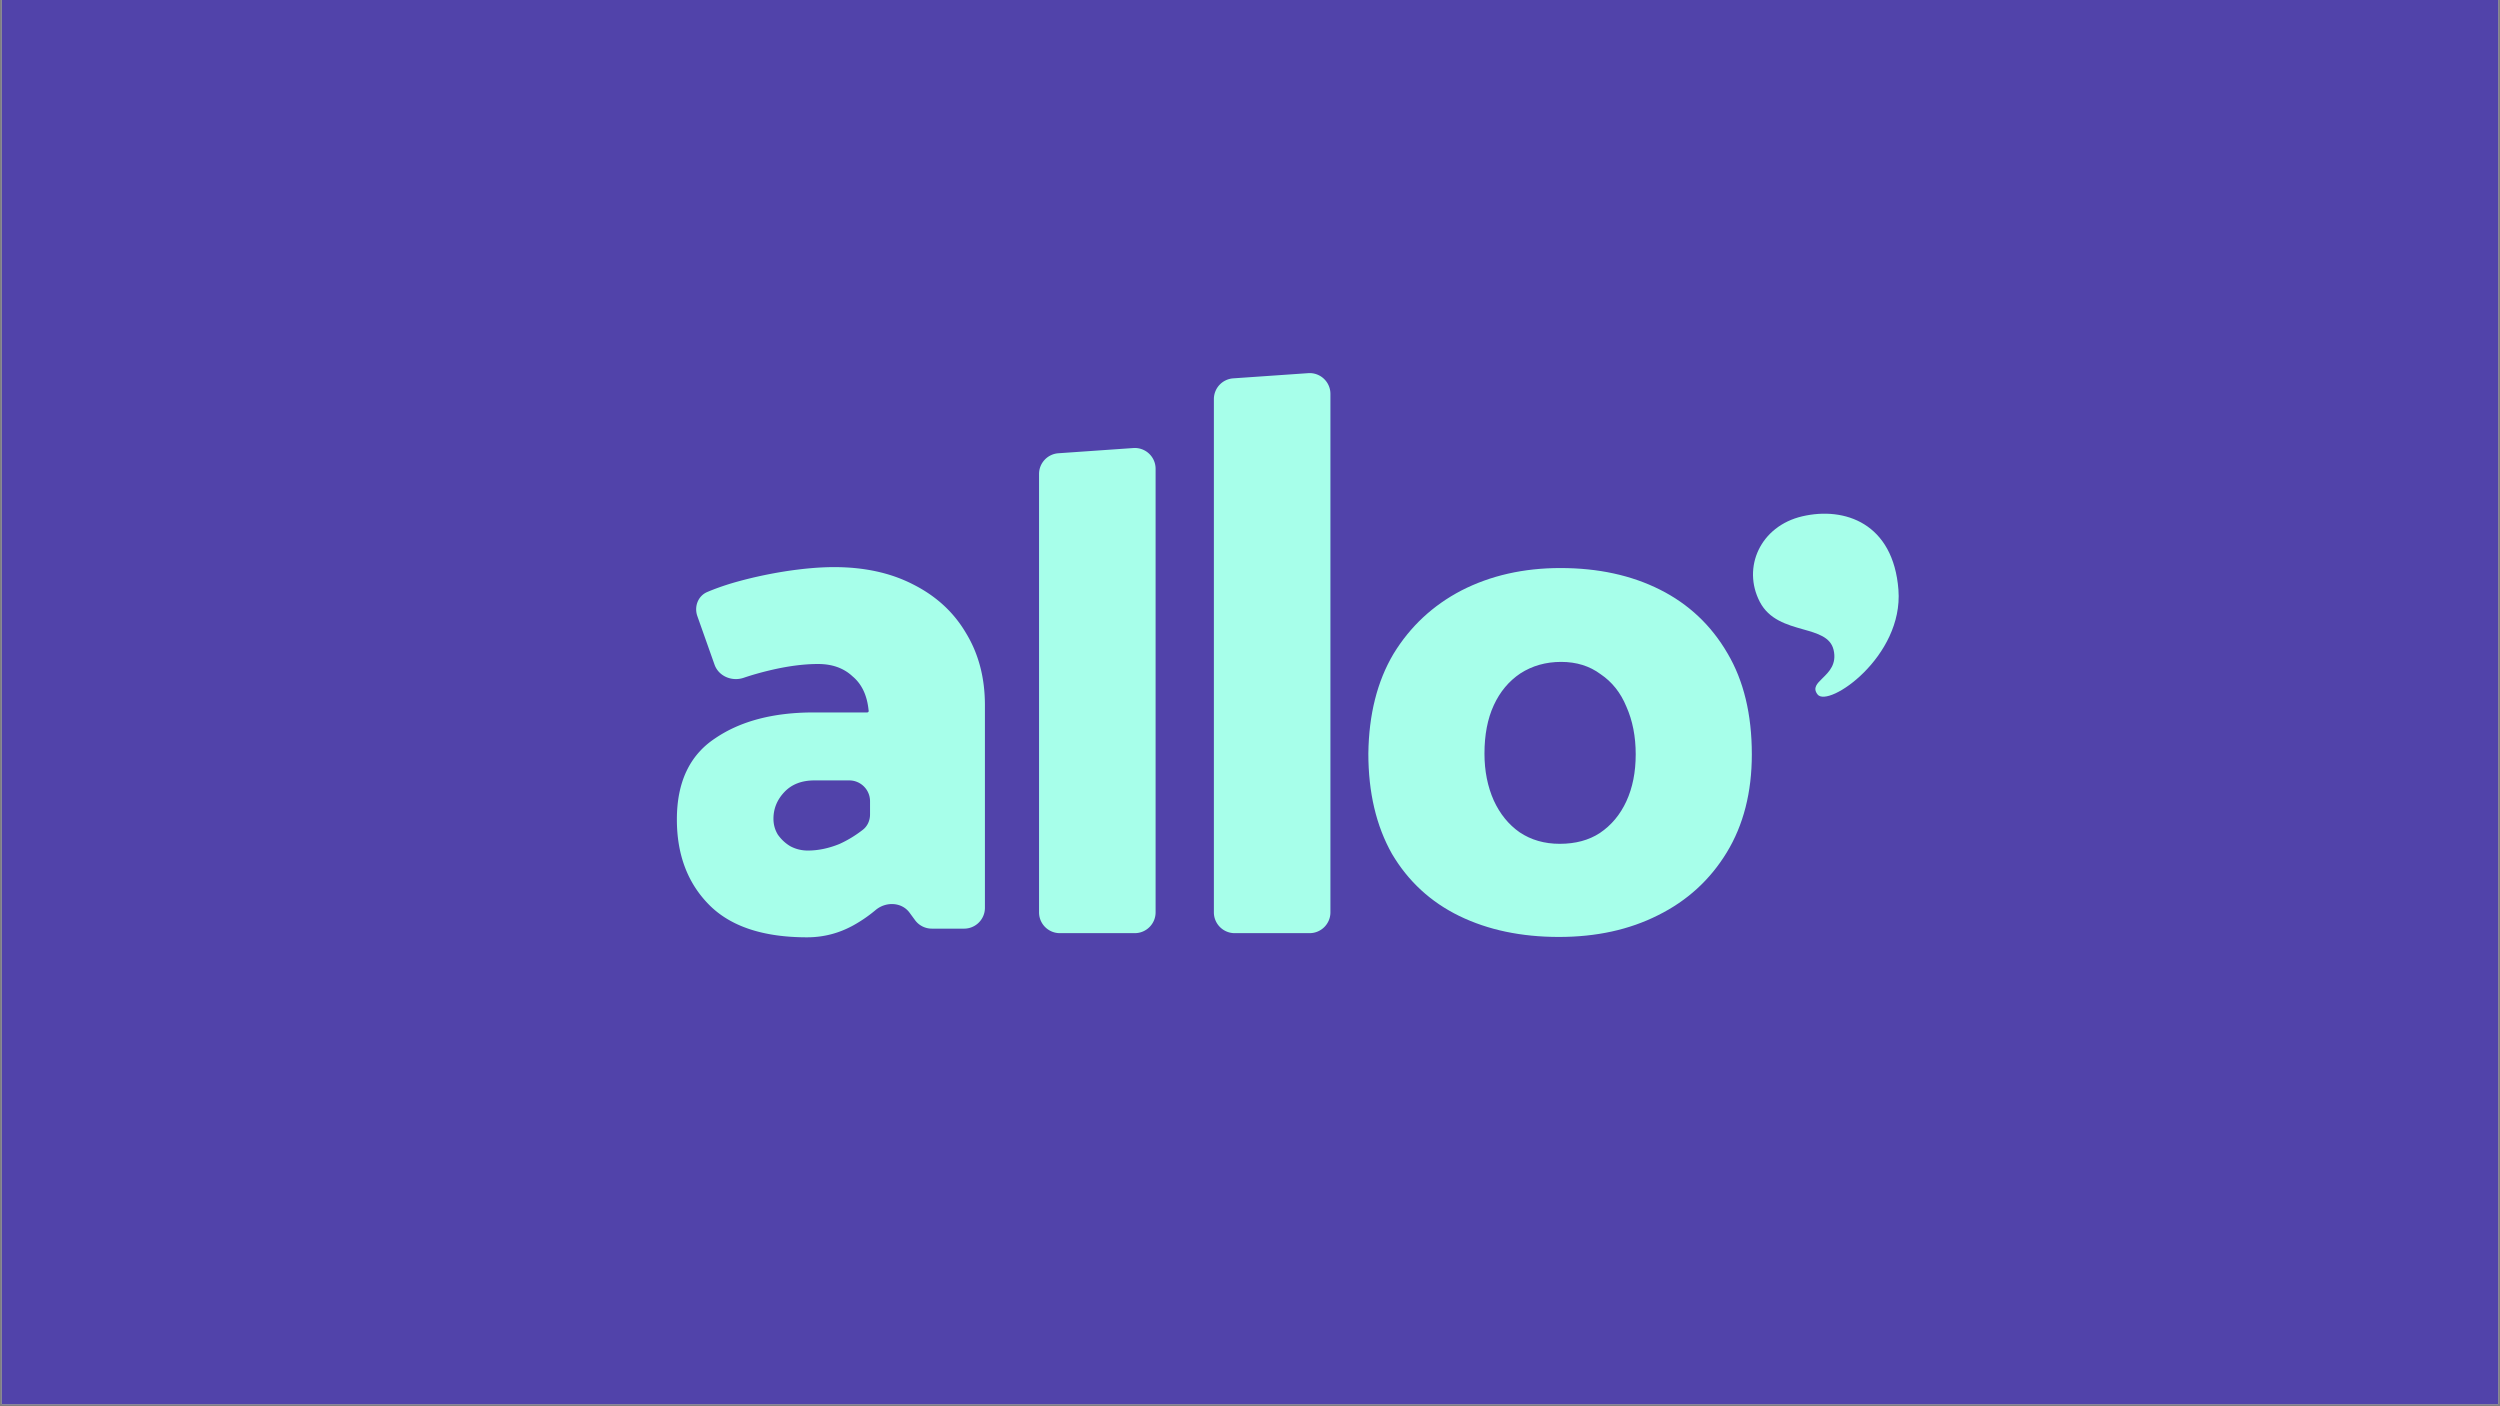 <svg xmlns="http://www.w3.org/2000/svg" width="1600" height="900" version="1.0" viewBox="0 0 1200 675"><rect x="0" y="0" width="1200" height="675" fill="#808080" stroke="none"/><defs><clipPath id="a"><path d="M.887 0h1198.226v674H.887zm0 0"/></clipPath></defs><g clip-path="url(#a)"><path fill="#fff" d="M.887 0h1198.226v674H.887zm0 0"/><path fill="#5143aa" d="M.887 0h1198.226v674H.887zm0 0"/></g><path fill="#a7ffea" d="M628.617 447.914c5.516 0 9.988-4.473 9.988-9.984V189.074c0-5.785-4.902-10.36-10.68-9.957l-35.964 2.492a9.988 9.988 0 0 0-9.3 9.961v246.36c0 5.511 4.472 9.984 9.987 9.984zm-73.929-9.984c0 5.511-4.473 9.984-9.993 9.984H508.73c-5.52 0-9.992-4.473-9.992-9.984V227.523c0-5.246 4.063-9.593 9.297-9.96L544 215.059c5.777-.403 10.688 4.171 10.688 9.957zm0 0"/><path fill="#a7ffea" fill-rule="evenodd" d="M356.957 325.34c-5.61 1.914-12-.723-13.98-6.309l-8.239-23.261c-1.625-4.586.282-9.715 4.762-11.614 3.648-1.55 7.68-2.984 12.094-4.304 7.96-2.317 16.273-4.168 24.937-5.555 8.895-1.387 16.86-2.082 23.883-2.082 14.516 0 27.16 2.777 37.93 8.328 11.004 5.555 19.433 13.305 25.289 23.254 6.086 9.95 9.129 21.52 9.129 34.707v97.258c0 5.511-4.473 9.984-9.989 9.984H447.27a9.988 9.988 0 0 1-8.055-4.078l-2.617-3.566c-3.79-5.157-11.364-5.418-16.27-1.313a68.03 68.03 0 0 1-10.433 7.219c-7.024 3.933-14.516 5.902-22.477 5.902-21.074 0-36.762-5.207-47.063-15.62-10.3-10.411-15.453-24.063-15.453-40.95 0-17.817 6.086-30.774 18.262-38.871 12.176-8.332 27.98-12.496 47.414-12.496h25.676c.5 0 .851-.489.691-.961a.81.81 0 0 1-.03-.164c-.716-7.13-3.29-12.54-7.724-16.227-4.214-3.933-9.714-5.902-16.503-5.902-7.024 0-14.872 1.043-23.532 3.125-4.363 1.05-8.43 2.215-12.199 3.496zm19.574 54.808c-3.511 3.704-5.27 7.985-5.27 12.844 0 2.774.704 5.32 2.11 7.633 1.637 2.316 3.629 4.164 5.969 5.555 2.574 1.386 5.387 2.082 8.43 2.082 4.918 0 9.949-1.04 15.101-3.125 3.902-1.75 7.672-4.035 11.305-6.852 2.254-1.746 3.445-4.496 3.445-7.344v-6.363c0-5.512-4.473-9.98-9.988-9.98H390.93c-6.086 0-10.887 1.851-14.399 5.55zm0 0"/><path fill="#a7ffea" d="M911.25 283.121c2.453 32.074-33.703 56.91-38.84 50.2-2.383-3.11-.25-5.192 2.422-7.805 3.094-3.024 6.91-6.75 5.285-13.598-1.449-6.113-7.68-7.879-14.719-9.867-7.64-2.164-16.234-4.594-20.691-13.16-8.562-16.457.188-36.36 20.418-41.067 20.23-4.707 43.676 3.223 46.125 35.297zm0 0"/><path fill="#a7ffea" fill-rule="evenodd" d="M700.504 439.688c13.762 6.699 29.703 10.046 47.824 10.046 17.89 0 33.715-3.464 47.477-10.394 13.992-6.93 25.004-16.98 33.03-30.149 8.028-13.168 12.044-28.878 12.044-47.128 0-19.172-3.902-35.344-11.7-48.512-7.796-13.399-18.577-23.563-32.34-30.496-13.76-6.93-29.702-10.395-47.823-10.395-17.66 0-33.489 3.582-47.48 10.742-13.763 7.16-24.657 17.325-32.684 30.496-7.797 13.164-11.813 29.106-12.043 47.82 0 18.712 3.785 34.766 11.355 48.165 7.797 13.168 18.578 23.101 32.34 29.805zm67.433-39.852c-5.273 3.465-11.695 5.195-19.265 5.195-7.34 0-13.762-1.847-19.266-5.543-5.277-3.695-9.406-8.777-12.386-15.246-2.985-6.699-4.473-14.207-4.473-22.523 0-9.012 1.488-16.75 4.473-23.219 2.98-6.469 7.226-11.55 12.73-15.246 5.734-3.7 12.27-5.547 19.61-5.547s13.648 1.965 18.921 5.89c5.504 3.7 9.633 8.895 12.387 15.594 2.98 6.7 4.473 14.325 4.473 22.872 0 8.546-1.493 16.058-4.473 22.527-2.98 6.469-7.227 11.547-12.73 15.246zm0 0"/></svg>